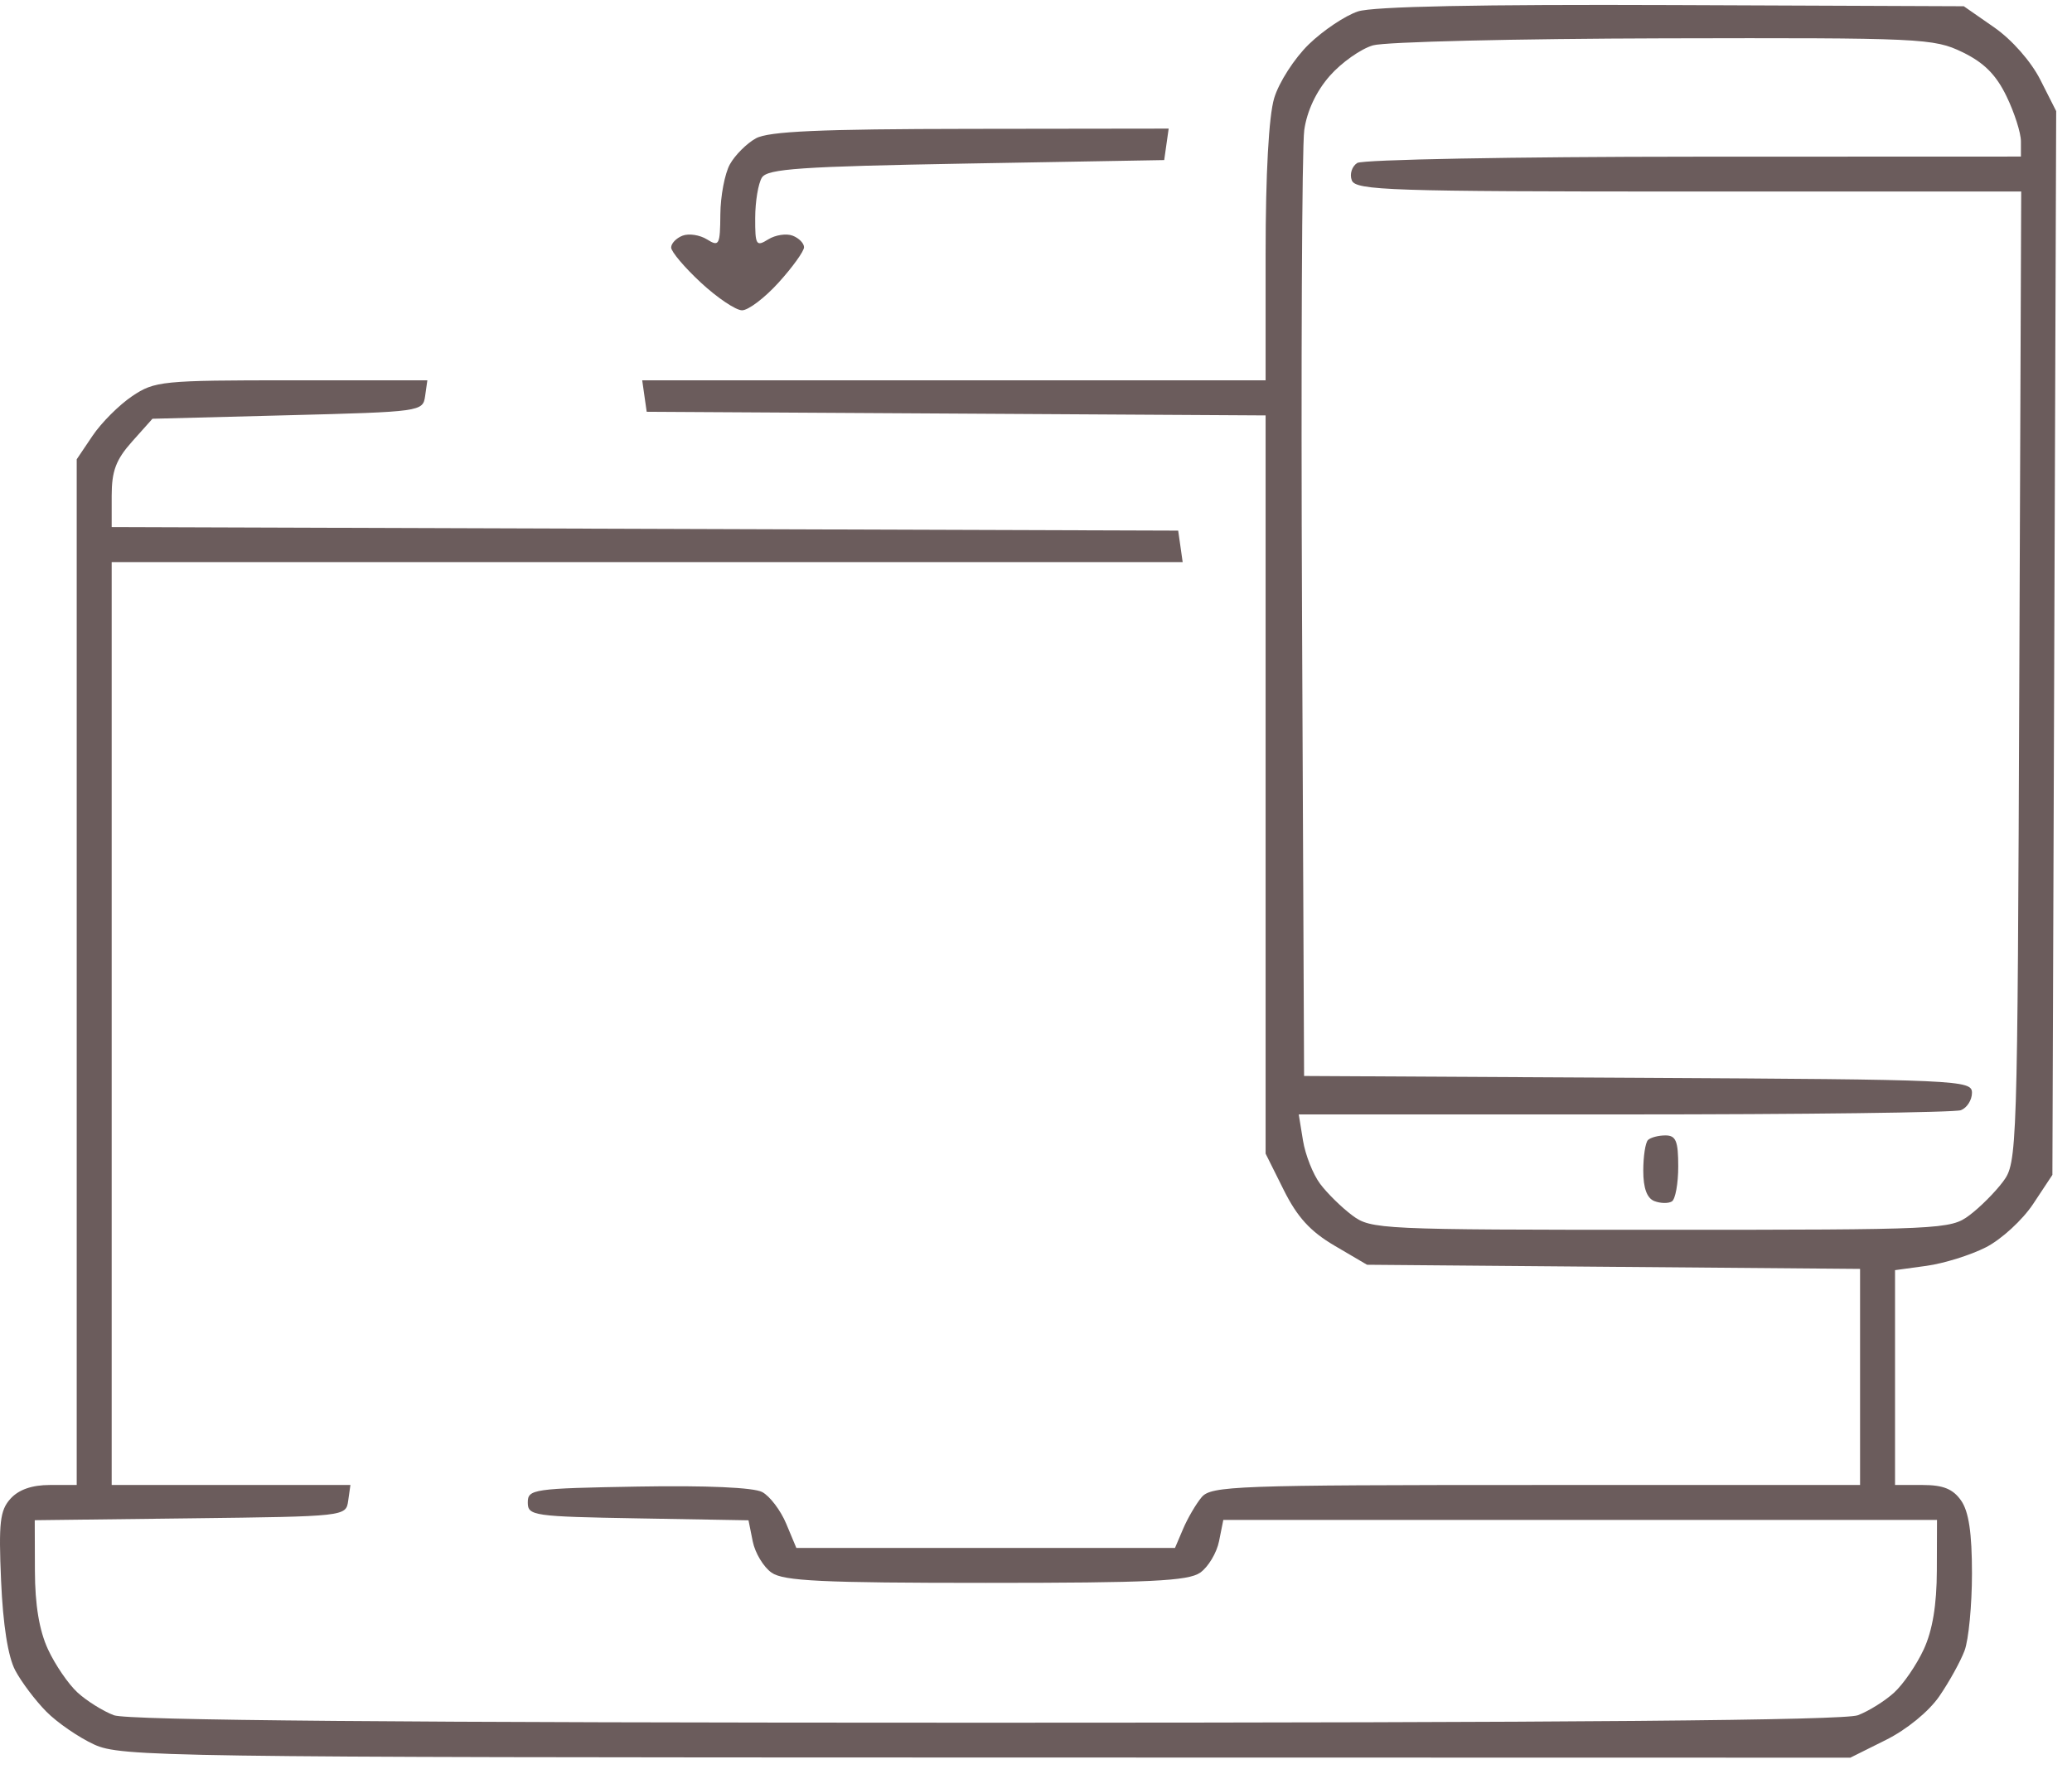 <svg width="130" height="111" viewBox="0 0 130 111" fill="none" xmlns="http://www.w3.org/2000/svg">
<path fill-rule="evenodd" clip-rule="evenodd" d="M85.203 0.716C84.409 0.976 83.021 1.904 82.119 2.779C81.213 3.658 80.24 5.171 79.943 6.162C79.606 7.289 79.406 10.905 79.406 15.911V23.867H59.85H40.293L40.433 24.855L40.574 25.842L59.99 25.956L79.406 26.071V49.236V72.4L80.546 74.687C81.392 76.385 82.211 77.283 83.727 78.174L85.769 79.374L101.236 79.505L116.703 79.635V86.416V93.196H96.368C77.537 93.196 75.985 93.253 75.391 93.964C75.038 94.386 74.518 95.275 74.235 95.938L73.721 97.145H61.842H49.963L49.328 95.625C48.979 94.789 48.301 93.895 47.822 93.639C47.284 93.351 44.311 93.22 40.033 93.295C33.447 93.41 33.114 93.457 33.114 94.293C33.114 95.128 33.447 95.176 40.038 95.291L46.962 95.412L47.227 96.733C47.372 97.46 47.904 98.343 48.408 98.697C49.162 99.224 51.564 99.339 61.855 99.339C72.146 99.339 74.548 99.224 75.302 98.697C75.806 98.343 76.339 97.455 76.485 96.722L76.752 95.39H99.141H121.53L121.52 98.571C121.514 100.72 121.248 102.322 120.701 103.507C120.255 104.473 119.42 105.694 118.845 106.22C118.271 106.747 117.244 107.389 116.565 107.646C115.715 107.969 98.666 108.115 61.855 108.115C25.043 108.115 7.995 107.969 7.145 107.646C6.465 107.389 5.439 106.747 4.864 106.22C4.29 105.694 3.455 104.473 3.009 103.507C2.462 102.323 2.196 100.721 2.19 98.579L2.18 95.406L11.943 95.288C21.693 95.17 21.706 95.169 21.846 94.183L21.986 93.196H14.497H7.007V64.236V35.276H40.604H74.202L74.062 34.289L73.921 33.301L40.464 33.189L7.007 33.077V31.112C7.007 29.561 7.276 28.845 8.286 27.714L9.565 26.281L18.049 26.061C26.437 25.845 26.534 25.831 26.673 24.855L26.813 23.867H18.291C10.153 23.867 9.702 23.913 8.289 24.865C7.474 25.414 6.359 26.529 5.81 27.344L4.813 28.824V61.01V93.196H3.125C2.007 93.196 1.176 93.486 0.66 94.055C-0.004 94.789 -0.09 95.546 0.068 99.211C0.189 101.987 0.503 103.976 0.957 104.833C1.344 105.562 2.221 106.725 2.907 107.419C3.593 108.112 4.944 109.041 5.91 109.484C7.582 110.251 10.232 110.29 61.879 110.299L116.092 110.309L118.323 109.197C119.633 108.544 121.016 107.413 121.675 106.455C122.292 105.558 123.006 104.268 123.26 103.589C123.515 102.909 123.724 100.732 123.724 98.75C123.724 96.198 123.524 94.862 123.041 94.171C122.531 93.444 121.918 93.196 120.627 93.196H118.897V86.454V79.713L120.873 79.442C121.96 79.293 123.638 78.769 124.602 78.277C125.567 77.785 126.899 76.561 127.563 75.558L128.77 73.734L128.889 40.355L129.008 6.974L128.012 5.005C127.426 3.85 126.229 2.491 125.113 1.715L123.211 0.392L104.928 0.318C92.876 0.27 86.154 0.405 85.203 0.716ZM123.12 3.271C124.476 3.927 125.235 4.686 125.891 6.042C126.389 7.069 126.795 8.341 126.795 8.868V9.826L106.282 9.833C94.999 9.837 85.493 10.014 85.156 10.227C84.82 10.441 84.665 10.932 84.814 11.318C85.055 11.948 87.222 12.02 105.948 12.02H126.813L126.694 42.484C126.578 72.474 126.562 72.966 125.671 74.159C125.174 74.826 124.221 75.778 123.555 76.275C122.377 77.155 121.84 77.18 104.198 77.18C86.555 77.18 86.019 77.155 84.841 76.275C84.174 75.778 83.266 74.885 82.823 74.291C82.379 73.697 81.897 72.475 81.751 71.576L81.485 69.94H101.91C113.144 69.94 122.648 69.82 123.03 69.674C123.411 69.527 123.724 69.036 123.724 68.581C123.724 67.785 122.958 67.751 102.772 67.641L81.82 67.527L81.692 38.786C81.621 22.979 81.684 9.198 81.831 8.162C82.002 6.961 82.581 5.73 83.43 4.763C84.162 3.929 85.383 3.066 86.143 2.846C86.902 2.626 95.113 2.428 104.388 2.406C120.563 2.369 121.329 2.404 123.12 3.271ZM47.423 8.684C46.847 9.003 46.113 9.737 45.794 10.313C45.474 10.89 45.205 12.302 45.196 13.45C45.182 15.377 45.118 15.499 44.361 15.026C43.911 14.745 43.22 14.638 42.826 14.79C42.432 14.94 42.109 15.276 42.109 15.534C42.109 15.793 42.948 16.784 43.974 17.737C45 18.689 46.162 19.471 46.556 19.474C46.95 19.477 47.987 18.689 48.86 17.723C49.733 16.757 50.446 15.764 50.446 15.516C50.446 15.267 50.124 14.94 49.73 14.79C49.336 14.638 48.645 14.745 48.195 15.026C47.442 15.496 47.375 15.384 47.382 13.669C47.385 12.642 47.575 11.505 47.804 11.143C48.152 10.592 50.242 10.449 60.632 10.265L73.044 10.046L73.184 9.058L73.324 8.071L60.898 8.087C51.428 8.098 48.222 8.241 47.423 8.684ZM103.394 71.549C103.233 71.71 103.101 72.577 103.101 73.477C103.101 74.566 103.333 75.201 103.799 75.379C104.182 75.527 104.676 75.536 104.896 75.4C105.115 75.265 105.295 74.277 105.295 73.205C105.295 71.608 105.15 71.257 104.491 71.257C104.048 71.257 103.554 71.388 103.394 71.549Z" fill="#6B5C5C"/>
</svg>
